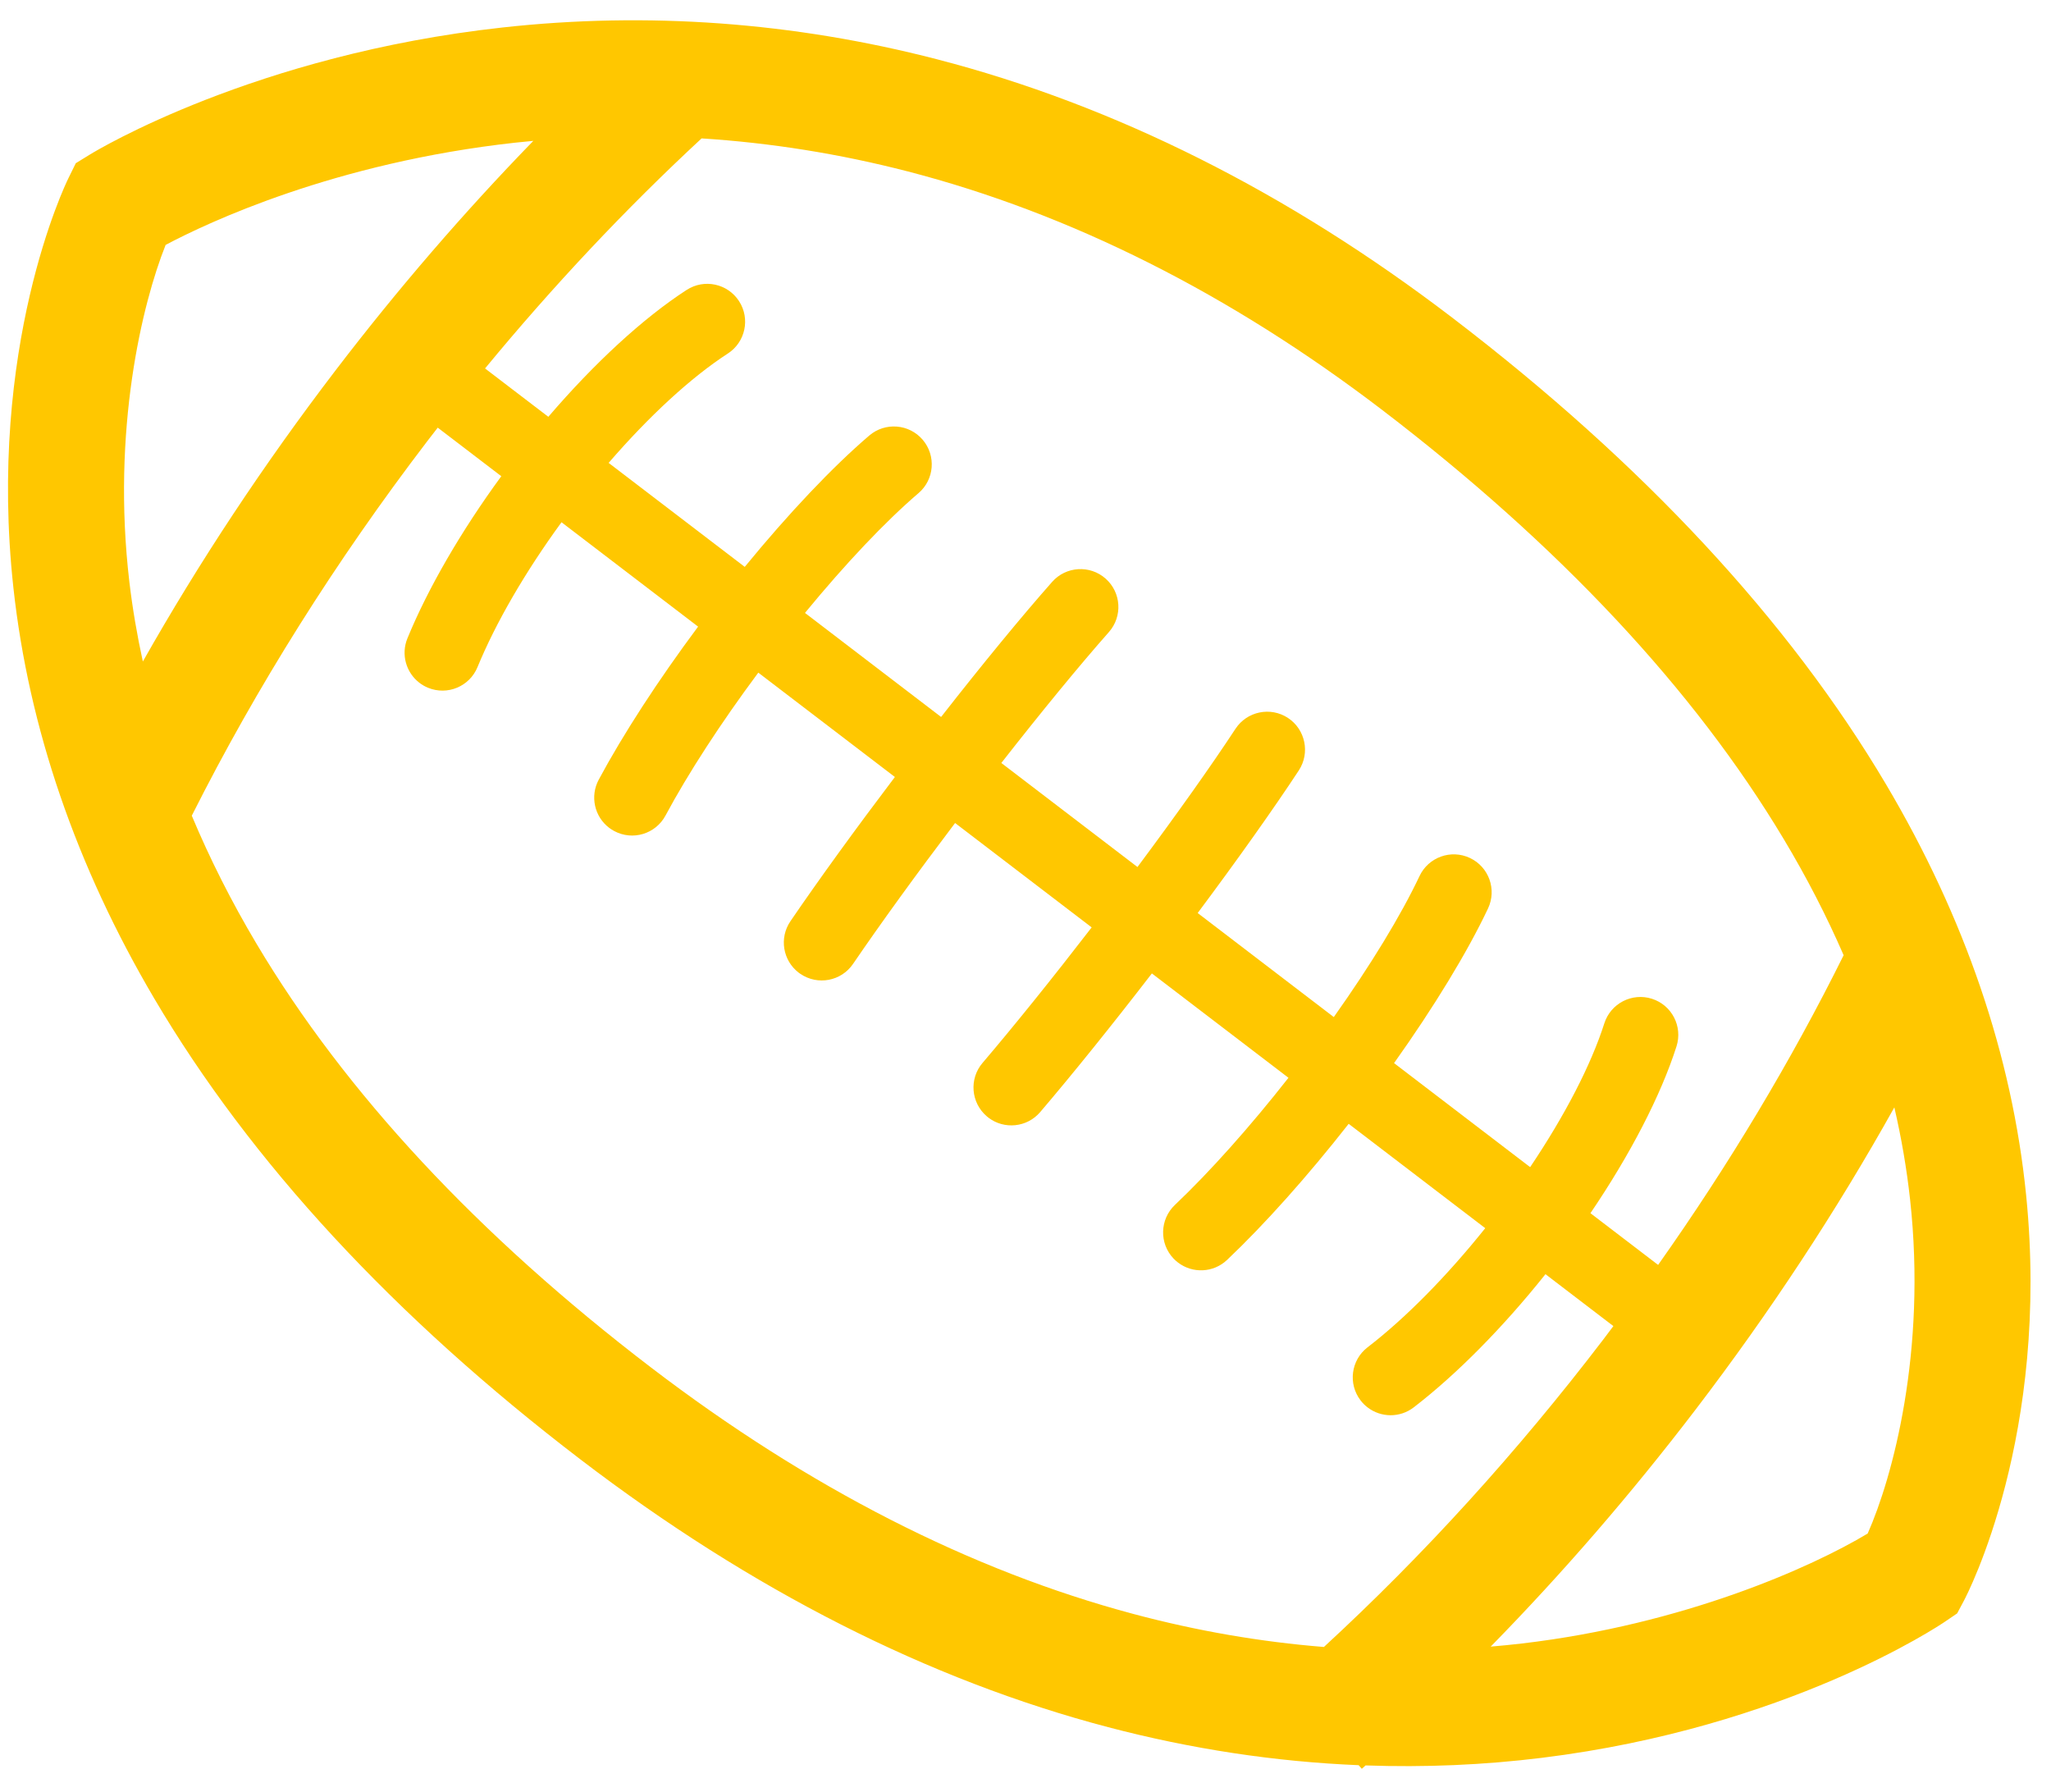<svg width="79" height="69" viewBox="0 0 79 69" fill="none" xmlns="http://www.w3.org/2000/svg">
<path id="Vector" d="M75.645 61.648C75.782 61.391 78.973 55.251 78.041 46.015C77.501 40.656 75.685 35.337 72.644 30.204C68.904 23.893 63.288 17.851 55.952 12.245C49.618 7.405 42.931 4.052 36.076 2.279C30.56 0.853 24.933 0.442 19.351 1.059C9.815 2.111 3.725 5.791 3.47 5.947L2.919 6.286L2.634 6.866C2.505 7.127 -0.498 13.373 0.517 22.643C1.107 28.03 2.931 33.349 5.941 38.454C9.647 44.742 15.171 50.715 22.359 56.207C28.935 61.232 35.772 64.701 42.68 66.517C45.891 67.361 49.118 67.849 52.332 67.982L52.454 68.121C52.503 68.078 52.551 68.034 52.599 67.991C54.874 68.071 57.142 67.976 59.391 67.698C68.833 66.533 74.684 62.614 74.928 62.447L75.385 62.136L75.645 61.648ZM34.958 6.6C41.233 8.223 47.385 11.316 53.242 15.791C60.052 20.995 65.253 26.552 68.7 32.306C69.588 33.787 70.358 35.283 71.013 36.788C68.993 40.856 66.598 44.853 63.867 48.715L61.26 46.723C62.792 44.466 63.969 42.197 64.575 40.299C64.82 39.531 64.396 38.71 63.629 38.465C62.861 38.221 62.04 38.644 61.795 39.412C61.282 41.02 60.269 42.971 58.938 44.949L53.696 40.943C55.237 38.776 56.52 36.672 57.316 34.986C57.66 34.257 57.348 33.387 56.619 33.043C55.89 32.699 55.021 33.011 54.677 33.739C53.96 35.258 52.791 37.174 51.375 39.17L46.132 35.163C47.679 33.089 49.057 31.148 50.028 29.67C50.47 28.996 50.28 28.09 49.609 27.649C48.935 27.207 48.03 27.395 47.588 28.068C46.652 29.494 45.317 31.373 43.813 33.391L38.569 29.384C40.12 27.402 41.583 25.62 42.712 24.343C43.246 23.739 43.189 22.817 42.585 22.283C41.983 21.751 41.059 21.806 40.526 22.41C39.355 23.734 37.844 25.573 36.249 27.612L31.006 23.605C32.56 21.714 34.101 20.084 35.378 18.993C35.991 18.47 36.063 17.549 35.54 16.936C35.017 16.324 34.095 16.25 33.482 16.774C32.065 17.985 30.371 19.776 28.686 21.832L23.443 17.827C25.002 16.023 26.618 14.533 28.035 13.615C28.711 13.177 28.904 12.273 28.466 11.597C28.028 10.921 27.125 10.727 26.448 11.166C24.776 12.249 22.896 13.981 21.121 16.052L18.683 14.19C21.307 11.008 24.1 8.039 27.024 5.33C29.682 5.5 32.334 5.922 34.958 6.6ZM4.984 22.42C4.293 16.565 5.48 11.683 6.38 9.432C7.99 8.578 12.881 6.264 19.841 5.495C20.075 5.469 20.309 5.447 20.543 5.425C17.863 8.182 15.309 11.144 12.914 14.278C10.152 17.893 7.671 21.643 5.502 25.477C5.28 24.46 5.105 23.441 4.984 22.42ZM43.665 62.16C37.383 60.484 31.126 57.288 25.069 52.66C18.406 47.569 13.297 42.082 9.885 36.354C8.916 34.727 8.084 33.078 7.387 31.414C9.88 26.459 12.929 21.61 16.46 16.988C16.593 16.815 16.727 16.642 16.861 16.47L19.309 18.34C17.76 20.457 16.487 22.651 15.693 24.584C15.437 25.207 15.644 25.906 16.156 26.297C16.255 26.374 16.367 26.438 16.488 26.488C17.234 26.794 18.086 26.438 18.392 25.693C19.094 23.985 20.232 22.026 21.628 20.113L26.889 24.133C25.353 26.196 24.006 28.268 23.061 30.029C22.718 30.669 22.9 31.451 23.459 31.878C23.521 31.925 23.587 31.968 23.657 32.005C24.367 32.387 25.252 32.12 25.633 31.41C26.508 29.778 27.765 27.845 29.208 25.905L34.469 29.924C32.946 31.935 31.532 33.886 30.446 35.478C30.006 36.122 30.152 36.992 30.764 37.46C30.785 37.476 30.807 37.491 30.829 37.506C31.495 37.96 32.403 37.789 32.857 37.123C33.915 35.572 35.297 33.665 36.788 31.696L42.049 35.716C40.541 37.672 39.064 39.506 37.846 40.935C37.322 41.548 37.396 42.469 38.009 42.992C38.029 43.01 38.05 43.026 38.071 43.043C38.682 43.51 39.56 43.422 40.066 42.829C41.317 41.363 42.828 39.486 44.368 37.489L49.629 41.508C48.136 43.41 46.6 45.13 45.256 46.404C44.671 46.959 44.646 47.882 45.2 48.468C45.255 48.526 45.314 48.578 45.375 48.624C45.934 49.052 46.736 49.023 47.264 48.523C48.715 47.148 50.361 45.304 51.948 43.281L57.208 47.3C55.729 49.15 54.138 50.763 52.675 51.889C52.036 52.38 51.916 53.296 52.408 53.935C52.488 54.039 52.579 54.129 52.679 54.205C53.19 54.596 53.919 54.613 54.454 54.201C56.11 52.927 57.892 51.123 59.528 49.072L62.144 51.071C62.013 51.246 61.883 51.421 61.75 51.594C58.442 55.924 54.83 59.897 50.994 63.429C48.553 63.233 46.105 62.811 43.665 62.16ZM58.62 63.295C58.22 63.342 57.819 63.381 57.418 63.415C60.188 60.587 62.824 57.54 65.296 54.305C68.169 50.545 70.736 46.641 72.966 42.648C73.239 43.828 73.442 45.01 73.572 46.193C74.218 52.064 72.895 56.903 71.939 59.06C69.782 60.359 64.85 62.563 58.62 63.295Z" fill="#FFC700"/>
</svg>
